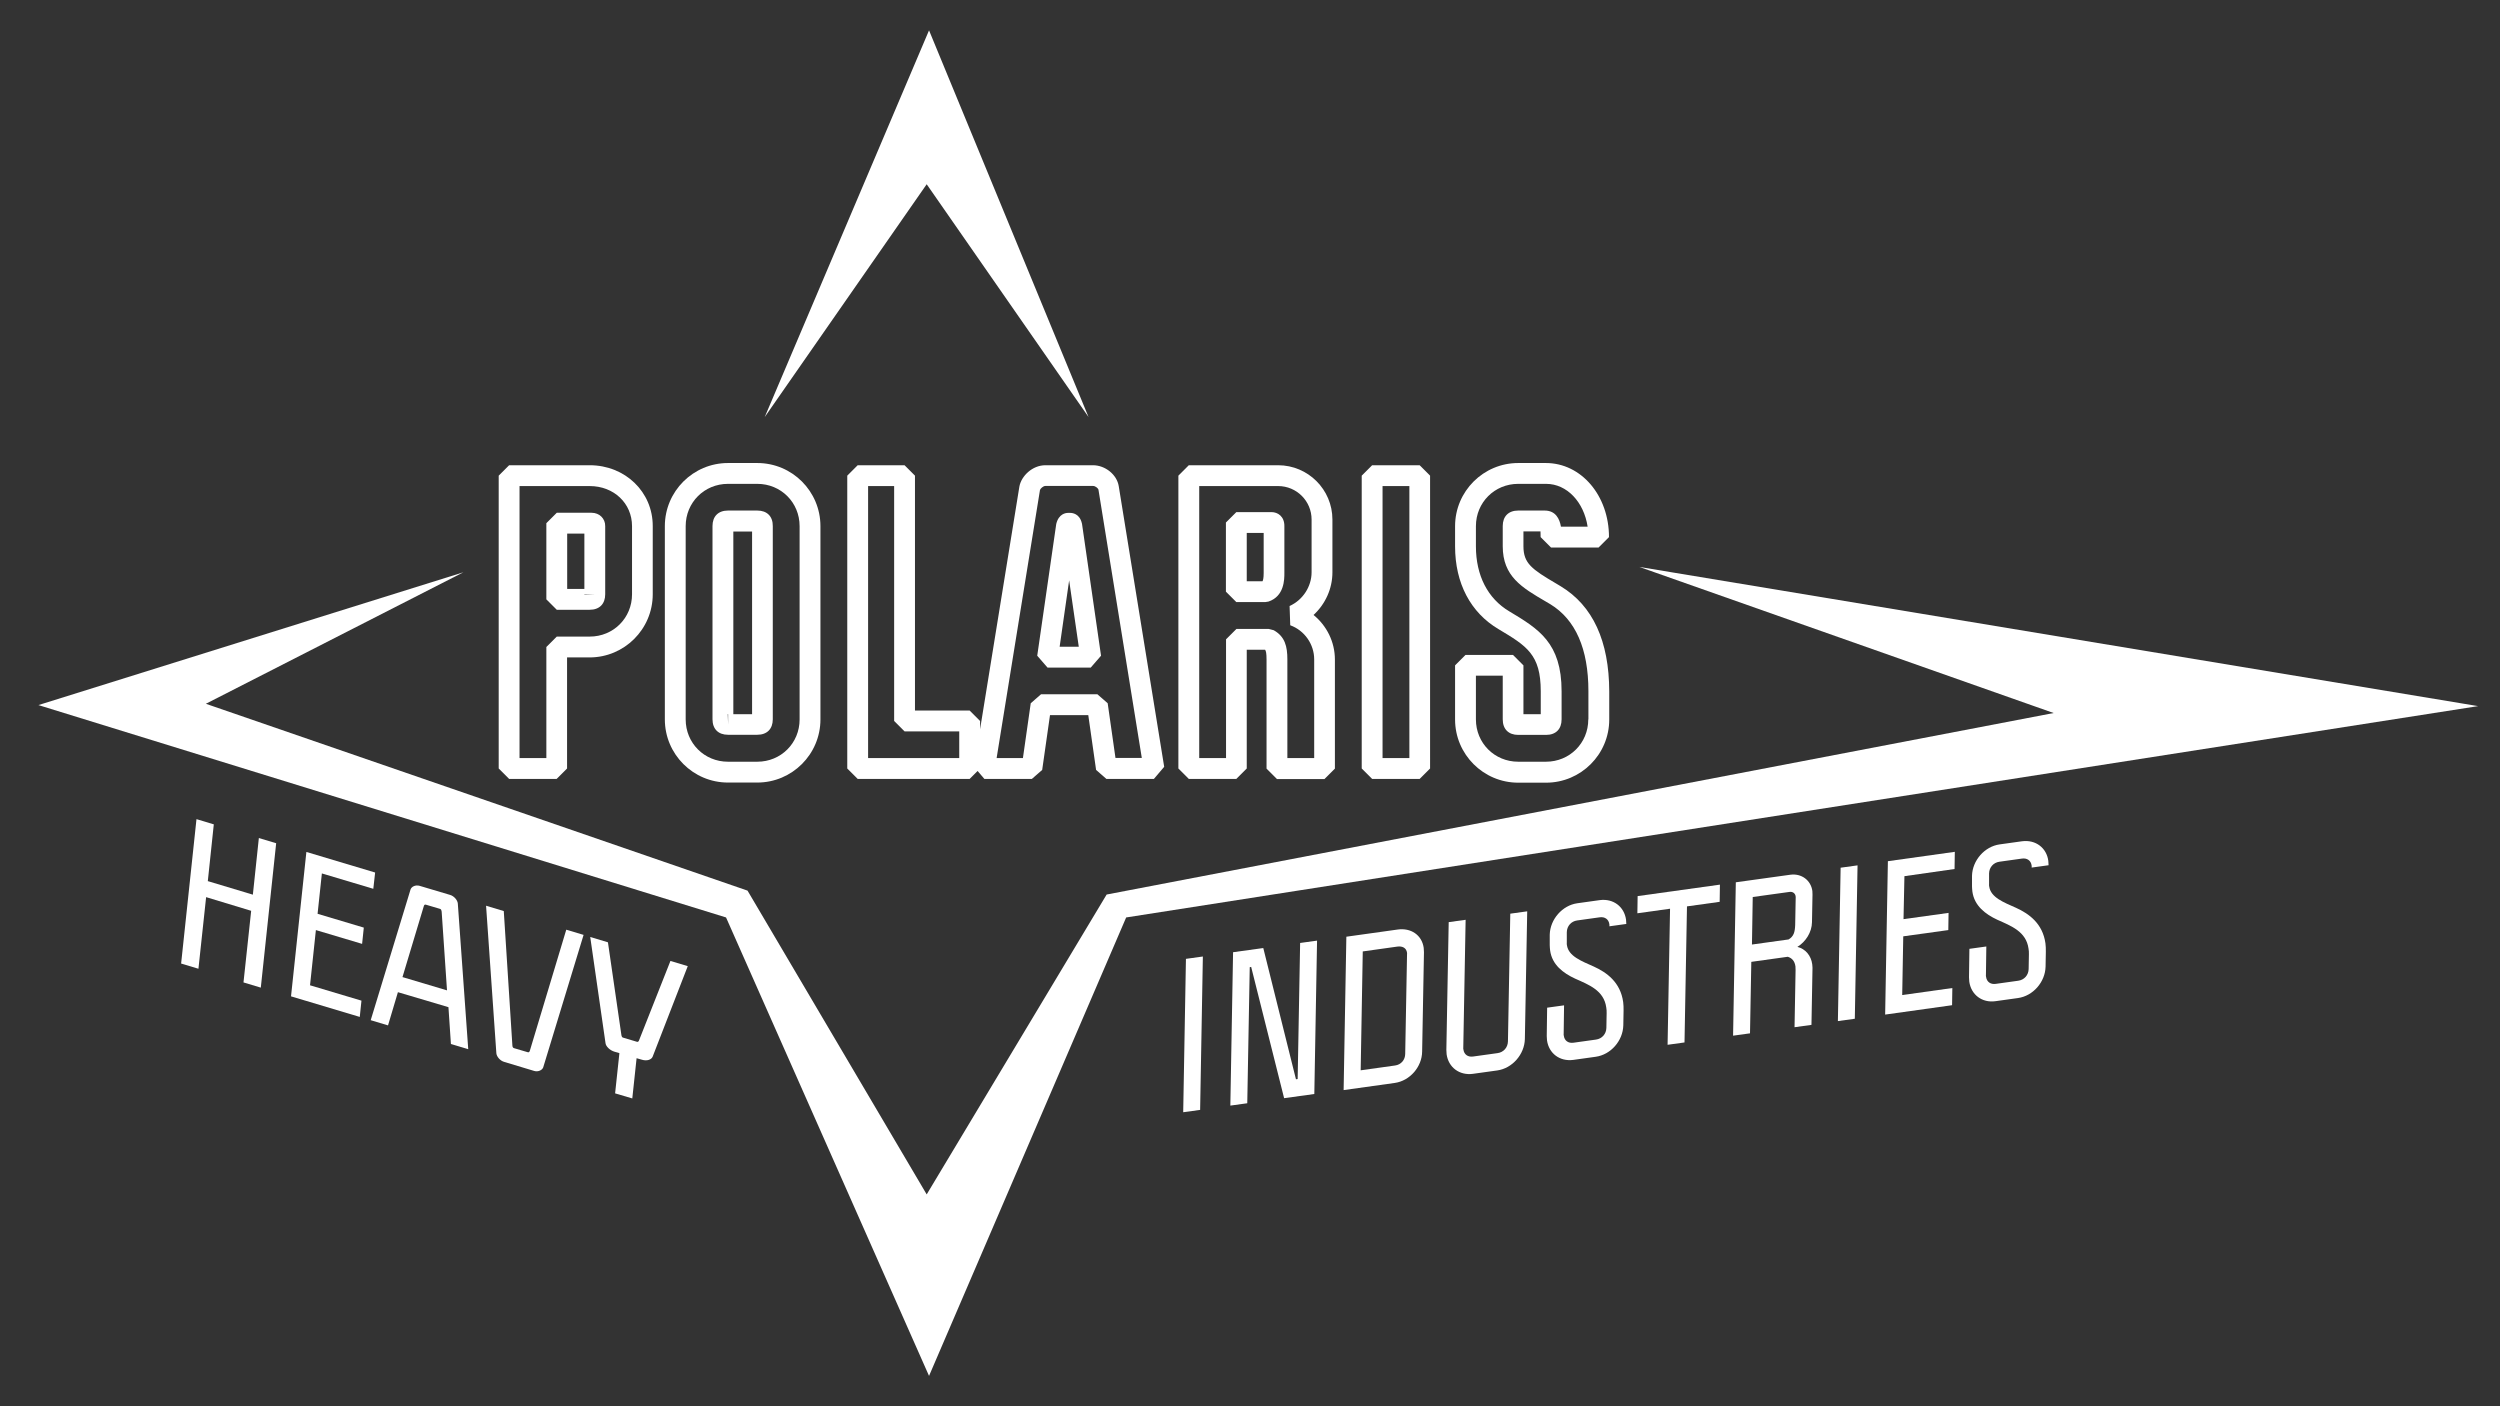 <?xml version="1.0" encoding="utf-8"?>
<!-- Generator: Adobe Illustrator 27.9.5, SVG Export Plug-In . SVG Version: 9.03 Build 54986)  -->
<svg version="1.2" baseProfile="tiny" id="Layer_1" xmlns="http://www.w3.org/2000/svg" xmlns:xlink="http://www.w3.org/1999/xlink"
	 x="0px" y="0px" viewBox="0 0 1920 1080" overflow="visible" xml:space="preserve">
<rect x="0" y="0" width="1920" height="1080" fill="#333333" stroke="none"/>
<g>
	<path fill="#FFFFFF" d="M454.3,393.8h-26.7l-8,8v58.5l8,8h25.3c7.5,0,11.9-4.5,11.9-11.9v-52.3
		C464.9,398.2,460.3,393.8,454.3,393.8z M435.6,409.8h13.2v42.5h-13.2V409.8z M448.8,456.7c0-0.1,0-0.2,0.1-0.3h8L448.8,456.7z"/>
	<path fill="#FFFFFF" d="M452.9,357.3h-61.9l-8,8v224.9l8,8h36.5l8-8v-85.3h17.3c26.7,0,48.5-21.7,48.5-48.5v-52.3
		C501.4,377.8,480.1,357.3,452.9,357.3z M485.4,456.4c0,18.2-14.3,32.5-32.5,32.5h-25.3l-8,8v85.3h-20.6V373.3h53.9
		c18.5,0,32.5,13.2,32.5,30.8V456.4z"/>
	<path fill="#FFFFFF" d="M581.6,355.6h-22.5c-26.7,0-48.5,21.7-48.5,48.5v148.4c0,26.7,21.7,48.5,48.5,48.5h22.5
		c26.7,0,48.5-21.7,48.5-48.5V404.1C630.1,377.3,608.4,355.6,581.6,355.6z M614.1,552.5c0,18.2-14.3,32.5-32.5,32.5h-22.5
		c-18.2,0-32.5-14.3-32.5-32.5V404.1c0-18.2,14.3-32.5,32.5-32.5h22.5c18.2,0,32.5,14.3,32.5,32.5V552.5z"/>
	<path fill="#FFFFFF" d="M581.6,392.1h-22.5c-7.5,0-11.9,4.5-11.9,11.9v148.4c0,7.5,4.5,11.9,11.9,11.9h22.5
		c7.5,0,11.9-4.5,11.9-11.9V404.1C593.6,396.6,589.1,392.1,581.6,392.1z M559.2,556.4l-0.3-8c0.1,0,0.2,0,0.3,0.1V556.4z
		 M577.6,548.5h-14.4l0-140.3h14.4L577.6,548.5z"/>
	<path fill="#FFFFFF" d="M830.8,401.6c-1.8-7.2-7.3-7.7-8.9-7.7h-1.7c-1.6,0-7.1,0.6-9,8.5l-14.6,101.2l7.9,9.1h33.2l7.9-9.1
		L831,402.4L830.8,401.6z M813.8,496.7l7.3-51l7.4,51H813.8z"/>
	<path fill="#FFFFFF" d="M839.4,357.3h-36.5c-10.1,0-18.5,8.3-20,16.3l-30.2,186.5v-6.4l-8-8h-42V365.3l-8-8h-36l-8,8v224.9l8,8h86
		l6.1-6.1l5.2,6.1h36.5l7.9-6.9l6-42.1h29.4l6,42.1l7.9,6.9h36.5l7.9-9.3l-34.9-215.5C857.8,364.5,848.8,357.3,839.4,357.3z
		 M736.7,582.2h-70V373.3h20v180.4l8,8h42V582.2z M856.7,582.2l-6-42.1l-7.9-6.9h-43.3l-7.9,6.9l-6,42.1h-20.2l33.3-205.9
		c0.3-1,2.4-3.1,4.2-3.1h36.5c2.1,0,4.1,2.1,4.2,2.8l33.3,206.1H856.7z"/>
	<path fill="#FFFFFF" d="M1023.3,439.5V399c0-23-18.7-41.7-41.7-41.7H913l-8,8v224.9l8,8h36.5l8-8v-91.2h14.1c0.7,1,1.1,2.8,1.1,7.5
		v83.8l8,8h36.5l8-8v-83.8c0-13.5-6.3-26-16.4-34.2C1017.9,463.9,1023.3,452.1,1023.3,439.5z M1009.3,506.4v75.8h-20.6v-75.8
		c0-9.9-1.8-17.5-10.5-22.4l-3.9-1h-24.7l-8,8v91.2H921V373.3h60.6c14.2,0,25.7,11.5,25.7,25.7v40.5c0,11-6.8,21.4-16.9,25.9
		l0.5,14.8C1001.9,484.2,1009.3,494.8,1009.3,506.4z"/>
	<path fill="#FFFFFF" d="M976.5,393.3h-27l-8,8v53.1l8,8h22.2l2.5-0.4c12.2-4.1,12.2-17,12.2-21.9v-36
		C986.5,396.6,981.3,393.3,976.5,393.3z M970.5,440.1c0,4-0.5,5.7-0.9,6.3h-12.1v-37.1h13V440.1z"/>
	<path fill="#FFFFFF" d="M1053.8,357.3l-8,8v224.9l8,8h36.5l8-8V365.3l-8-8H1053.8z M1082.4,582.2h-20.6V373.3h20.6V582.2z"/>
	<path fill="#FFFFFF" d="M1198.7,450.3l-3.5-2.1c-18.7-11-25.2-15.5-25.2-28.7v-11.4h13.1c0.1,1.1,0.1,2.5,0.1,4.4l8,8h36.5l8-8
		c0-31.9-21.3-56.9-48.5-56.9H1166c-26.7,0-48.5,21.7-48.5,48.5v15.5c0,28.3,11.9,50.9,33.4,63.6c21.6,12.9,32.4,19.4,32.4,47.7
		v17.6H1170v-37.5l-8-8h-36.5l-8,8v41.6c0,26.7,21.7,48.5,48.5,48.5h21.4c26.7,0,48.5-21.7,48.5-48.5v-21.6
		C1235.8,492.3,1223.3,465.2,1198.7,450.3z M1219.8,552.5c0,18.2-14.3,32.5-32.5,32.5H1166c-18.2,0-32.5-14.3-32.5-32.5v-33.6h20.6
		v33.6c0,7.5,4.5,11.9,11.9,11.9h21.4c7.5,0,11.9-4.5,11.9-11.9v-21.6c0-37.3-17.7-47.9-40.2-61.4c-16.5-9.8-25.6-27.5-25.6-49.9
		v-15.5c0-18.2,14.3-32.5,32.5-32.5h21.4c16,0,29,13.9,31.9,32.9h-20.5c-1-5.9-4-12.4-12.5-12.4H1166c-7.5,0-11.9,4.5-11.9,11.9
		v15.5c0,23.1,14.6,31.7,33.1,42.5l3.4,2c19.4,11.8,29.3,34.3,29.3,66.8V552.5z"/>
</g>
<polygon fill="#FFFFFF" points="1903.2,542.3 1259,435.4 1577.2,547.6 849.9,687 711.7,917.3 574.1,684 158.1,540.5 355.9,439.5 
	29.5,541.5 557.6,704.6 713.5,1056.7 864.9,704.6 "/>
<g>
	<polygon fill="#FFFFFF" points="836,320.3 713.5,23.3 587.3,320.3 711.7,141.5 	"/>
</g>
<g>
	<path fill="#FFFFFF" d="M159.6,676.7l34.6,10.4l4.6-43.5l13.3,4l-11.8,110.9l-13.3-4l5.9-55L158.3,689l-5.9,55l-13.3-4l11.8-110.9
		l13.3,4L159.6,676.7z"/>
	<path fill="#FFFFFF" d="M286.7,682.6l-39.5-11.8l-3.3,31l35.5,10.6l-1.3,12.5l-35.5-10.6l-4.5,42.4l39.5,11.8l-1.3,12.5l-52.8-15.8
		l11.8-110.9l52.8,15.8L286.7,682.6z"/>
	<path fill="#FFFFFF" d="M305.6,762l-7.6,25.5l-13.3-4l30.6-100.4c0.7-2.1,3.7-3.7,6.9-2.8l23.5,7c3.1,0.9,5.7,4.1,5.9,6.6l8,111.9
		l-13.3-4l-1.9-28.3L305.6,762z M339.2,700.2c-0.2-1.3-0.5-2-1.3-2.2l-10.8-3.2c-0.9-0.3-1.4,0.2-1.7,1.4l-16.3,54.2l34.2,10.2
		L339.2,700.2z"/>
	<path fill="#FFFFFF" d="M393.5,802.8c0,1,0.4,2,1.3,2.2l10.5,3.1c1.2,0.4,1.5-0.8,1.7-1.4l27.9-92.7l13.3,4l-31,101.7
		c-0.7,2.1-3.8,3.7-6.9,2.8l-23.2-7c-3.1-0.9-5.7-4.1-5.9-6.6l-7.9-113.3l13.6,4.1L393.5,802.8z"/>
	<path fill="#FFFFFF" d="M501.2,811.6c-1,2.3-4.4,3.4-8.1,2.3l-4.2-1.2l-3.3,30.9l-13.2-3.9l3.3-30.9l-3.8-1.1c-3.4-1-6.7-4-6.9-6.8
		l-11.7-81.3l13.6,4.1l10.3,71c0,0,0.1,1.9,1.3,2.2l10.7,3.2c1.2,0.3,1.5-0.9,1.7-1.4l24-60.7l13.3,4L501.2,811.6z"/>
</g>
<g>
	<path fill="#FFFFFF" d="M908.7,854.2l2.1-117.8l13-1.8l-2.1,117.8L908.7,854.2z"/>
	<path fill="#FFFFFF" d="M986.2,843.4l-25.3-100.8l-1.1,0.2l-1.9,104.5l-13,1.8l2.1-117.8l23.2-3.2l25.1,100.8l1.3-0.2l1.9-104.5
		l13-1.8l-2.1,117.8L986.2,843.4z"/>
	<path fill="#FFFFFF" d="M1093.4,727.9c0.1,1,0.2,2.2,0.2,3.4l-1.4,76.3c-0.1,11.8-9.5,22.5-21,24.1l-39.3,5.5l2.1-117.8l39.3-5.5
		C1083.6,712.4,1092,718.1,1093.4,727.9z M1045,822l26.4-3.7c4.6-0.6,7.8-4.3,7.8-9l1.4-76.3c0.1-0.5,0-0.9,0-1.3
		c-0.5-3.6-3.4-5.3-7.6-4.7l-26.4,3.7L1045,822z"/>
	<path fill="#FFFFFF" d="M1149.9,822.1l-18.7,2.6c-10.4,1.4-18.8-5-20.2-15c-0.1-1-0.2-2.2-0.2-3.4l1.8-98.1l13-1.8l-1.8,98.1
		c-0.1,0.6,0,1,0.1,1.5c0.5,3.9,3.5,6,7.5,5.4l18.7-2.6c4.6-0.6,7.9-4.3,8-9l1.8-98.1l13-1.8l-1.8,98.1
		C1170.8,809.8,1161.4,820.5,1149.9,822.1z"/>
	<path fill="#FFFFFF" d="M1248.8,706.3c0.1,1,0.2,2.2,0.2,3.3l-13,1.8c0.1-0.6,0-1,0-1.5c-0.5-3.9-3.5-6-7.5-5.4l-17.2,2.4
		c-4.6,0.6-7.9,4.3-8,9l0,8.1c-0.1,0.6,0,1.3,0.1,1.9c1.2,8.5,11.2,12.2,20.6,16.4c9.9,4.5,20.5,12,22.6,27.3c0.3,2,0.3,4.2,0.3,6.6
		l-0.2,11.3c-0.3,11.8-9.6,22.5-21.2,24.1l-17.2,2.4c-10.4,1.4-18.8-5-20.2-15c-0.1-1-0.2-2.2-0.2-3.3l0.3-21.8l13-1.8l-0.3,21.8
		c-0.1,0.6,0,1,0.1,1.5c0.5,3.9,3.5,6,7.5,5.4l17.2-2.4c4.6-0.6,7.9-4.3,8-9l0.2-11.3c0.1-1.6-0.1-2.9-0.3-4.4
		c-1.8-13.1-13.4-17.4-23.9-22.1c-9.3-4.3-17.7-10.7-19.2-21.6c-0.2-1.3-0.2-2.6-0.3-4.1l0-8.1c0.3-11.8,9.7-22.5,21.2-24.1
		l17.2-2.4C1239,689.9,1247.4,696.3,1248.8,706.3z"/>
	<path fill="#FFFFFF" d="M1295.6,696.1l-1.9,104.5l-13,1.8l1.9-104.5l-25.1,3.5l0.2-13.2l63.2-8.8l-0.2,13.2L1295.6,696.1z"/>
	<path fill="#FFFFFF" d="M1391.9,684.3c0.1,0.9,0.1,1.7,0.1,2.8l-0.4,21.2c-0.1,7.6-4.8,15-11.2,18.9c6.1,1.5,10.5,6.6,11.4,13.4
		c0.1,0.9,0.2,1.7,0.2,2.6l-0.8,43.9l-13,1.8l0.8-43.9c0-1,0-1.9-0.1-2.8c-0.6-4.2-2.7-6.4-5.9-7.4l-28,3.9l-1,54.9l-13,1.8
		l2.1-117.8l41.8-5.8C1383.6,670.6,1390.8,676.1,1391.9,684.3z M1374.3,685l-28.2,3.9l-0.6,36.5l28.1-3.9c4-2.3,4.9-5.7,5.1-11.1
		l0.4-21.5C1379,686.2,1376.9,684.6,1374.3,685z"/>
	<path fill="#FFFFFF" d="M1411.5,784.2l2.1-117.8l13-1.8l-2.1,117.8L1411.5,784.2z"/>
	<path fill="#FFFFFF" d="M1462.6,672.9l-0.7,33l34.6-4.8l-0.2,13.2l-34.6,4.8l-0.8,45.1l38.5-5.4l-0.2,13.2l-51.4,7.2l2.1-117.8
		l51.4-7.2l-0.2,13.2L1462.6,672.9z"/>
	<path fill="#FFFFFF" d="M1573.1,661.1c0.1,1,0.2,2.2,0.2,3.4l-13,1.8c0.1-0.6,0-1,0-1.5c-0.5-3.9-3.5-6-7.5-5.4l-17.2,2.4
		c-4.6,0.6-7.9,4.3-8,9l0,8.1c-0.1,0.6,0,1.3,0.1,1.9c1.2,8.5,11.2,12.2,20.6,16.4c9.9,4.5,20.5,12,22.6,27.3c0.3,2,0.3,4.2,0.3,6.6
		l-0.2,11.3c-0.3,11.8-9.6,22.5-21.2,24.1l-17.2,2.4c-10.4,1.5-18.8-5-20.2-15c-0.1-1-0.2-2.2-0.2-3.4l0.3-21.8l13-1.8l-0.3,21.8
		c-0.1,0.6,0,1,0.1,1.5c0.5,3.9,3.5,6,7.5,5.4l17.2-2.4c4.6-0.6,7.9-4.3,8-9l0.2-11.3c0.1-1.6-0.1-2.9-0.3-4.4
		c-1.8-13.1-13.4-17.4-23.9-22.1c-9.3-4.3-17.7-10.8-19.2-21.6c-0.2-1.3-0.2-2.6-0.3-4.1l0-8.1c0.3-11.8,9.7-22.5,21.2-24.1
		l17.2-2.4C1563.4,644.7,1571.8,651.2,1573.1,661.1z"/>
</g>
</svg>
